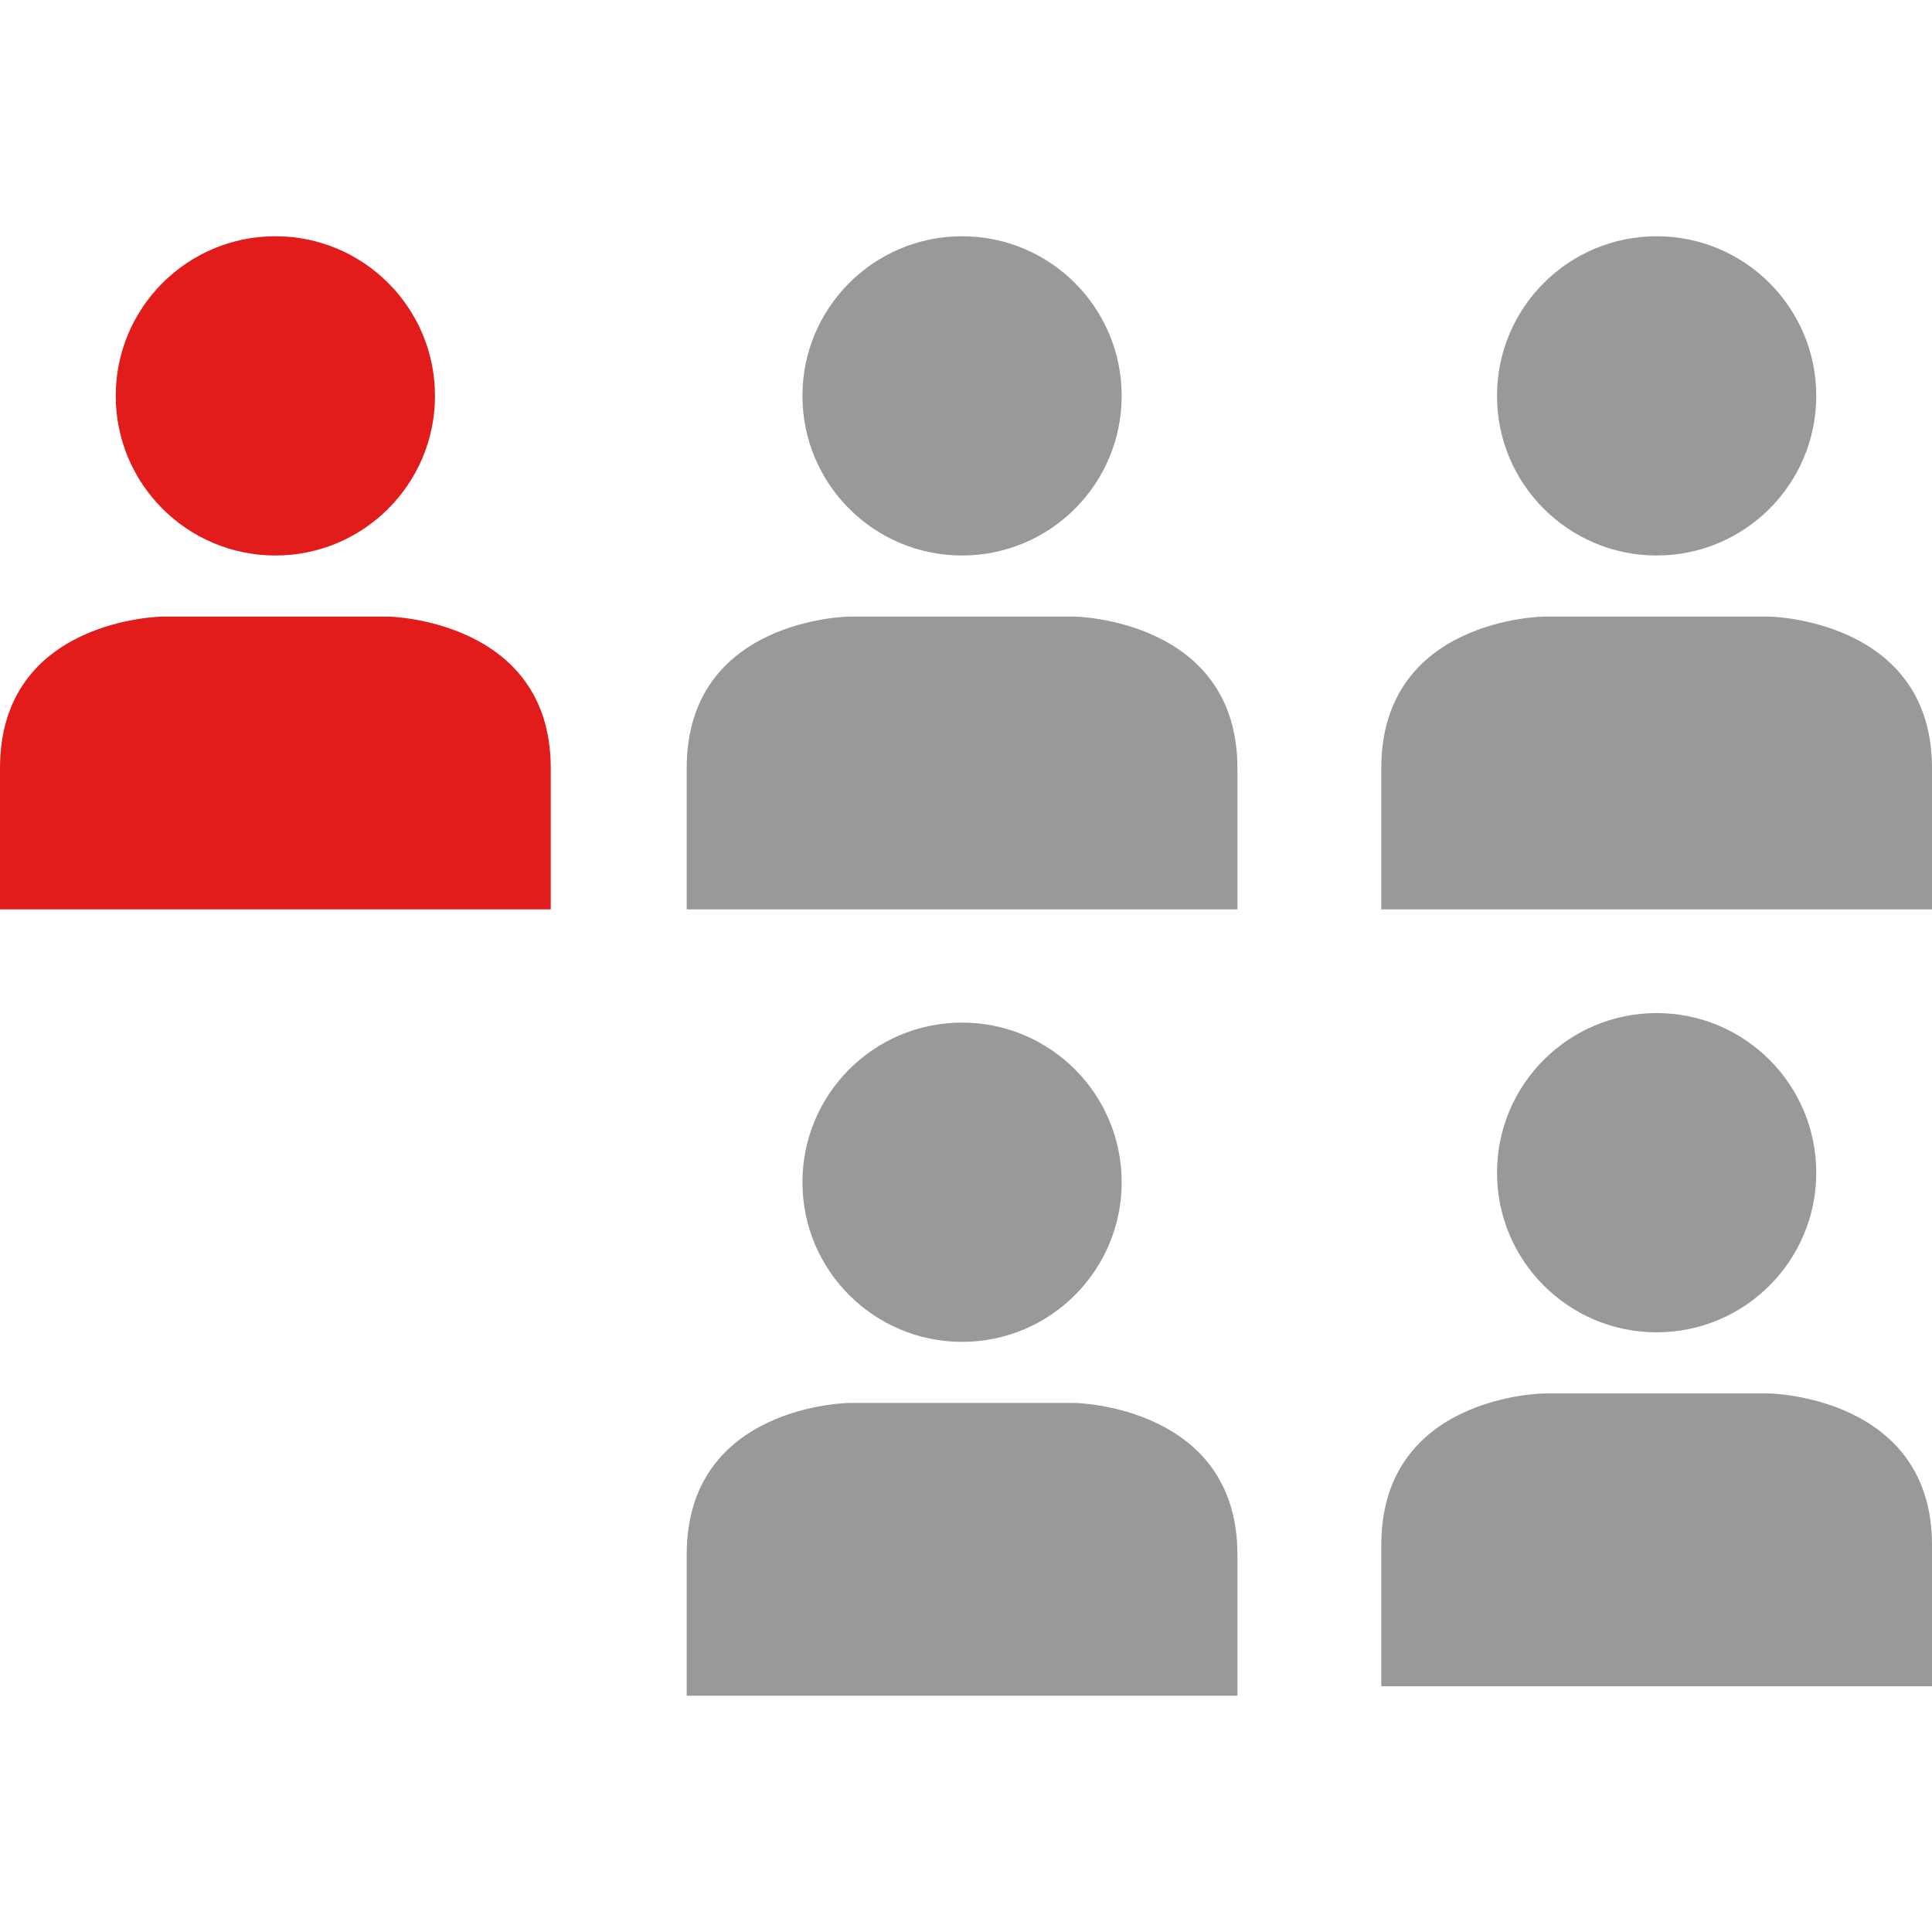<?xml version="1.0" encoding="iso-8859-1"?>
<!-- Uploaded to: SVG Repo, www.svgrepo.com, Generator: SVG Repo Mixer Tools -->
<svg height="800px" width="800px" version="1.1" id="Layer_1" xmlns="http://www.w3.org/2000/svg" xmlns:xlink="http://www.w3.org/1999/xlink" 
	 viewBox="0 0 512 512" xml:space="preserve">
<g>
	<circle style="fill:#999999;" cx="254.956" cy="104.911" r="42.301"/>
	<path style="fill:#999999;" d="M327.928,240.998V203.55c0-39.424-43.024-40.144-43.024-40.144h-59.896
		c0,0-43.024,0.48-43.024,40.144v37.448H327.928z"/>
	<circle style="fill:#999999;" cx="439.026" cy="104.911" r="42.301"/>
	<path style="fill:#999999;" d="M512,240.998V203.55c0-39.424-43.024-40.144-43.024-40.144H409.08c0,0-43.024,0.48-43.024,40.144
		v37.448H512z"/>
</g>
<g>
	<circle style="fill:#E21B1B;" cx="72.973" cy="104.911" r="42.301"/>
	<path style="fill:#E21B1B;" d="M145.952,240.998V203.55c0-39.424-43.024-40.144-43.024-40.144H43.024
		c0,0-43.024,0.48-43.024,40.144v37.448H145.952z"/>
</g>
<g>
	<circle style="fill:#999999;" cx="254.956" cy="313.303" r="42.301"/>
	<path style="fill:#999999;" d="M327.928,449.389v-37.447c0-39.424-43.024-40.144-43.024-40.144h-59.896
		c0,0-43.024,0.48-43.024,40.144v37.448L327.928,449.389L327.928,449.389z"/>
	<circle style="fill:#999999;" cx="439.026" cy="310.776" r="42.301"/>
	<path style="fill:#999999;" d="M512,446.878v-37.448c0-39.424-43.024-40.144-43.024-40.144H409.08c0,0-43.024,0.48-43.024,40.144
		v37.448H512L512,446.878z"/>
</g>
</svg>